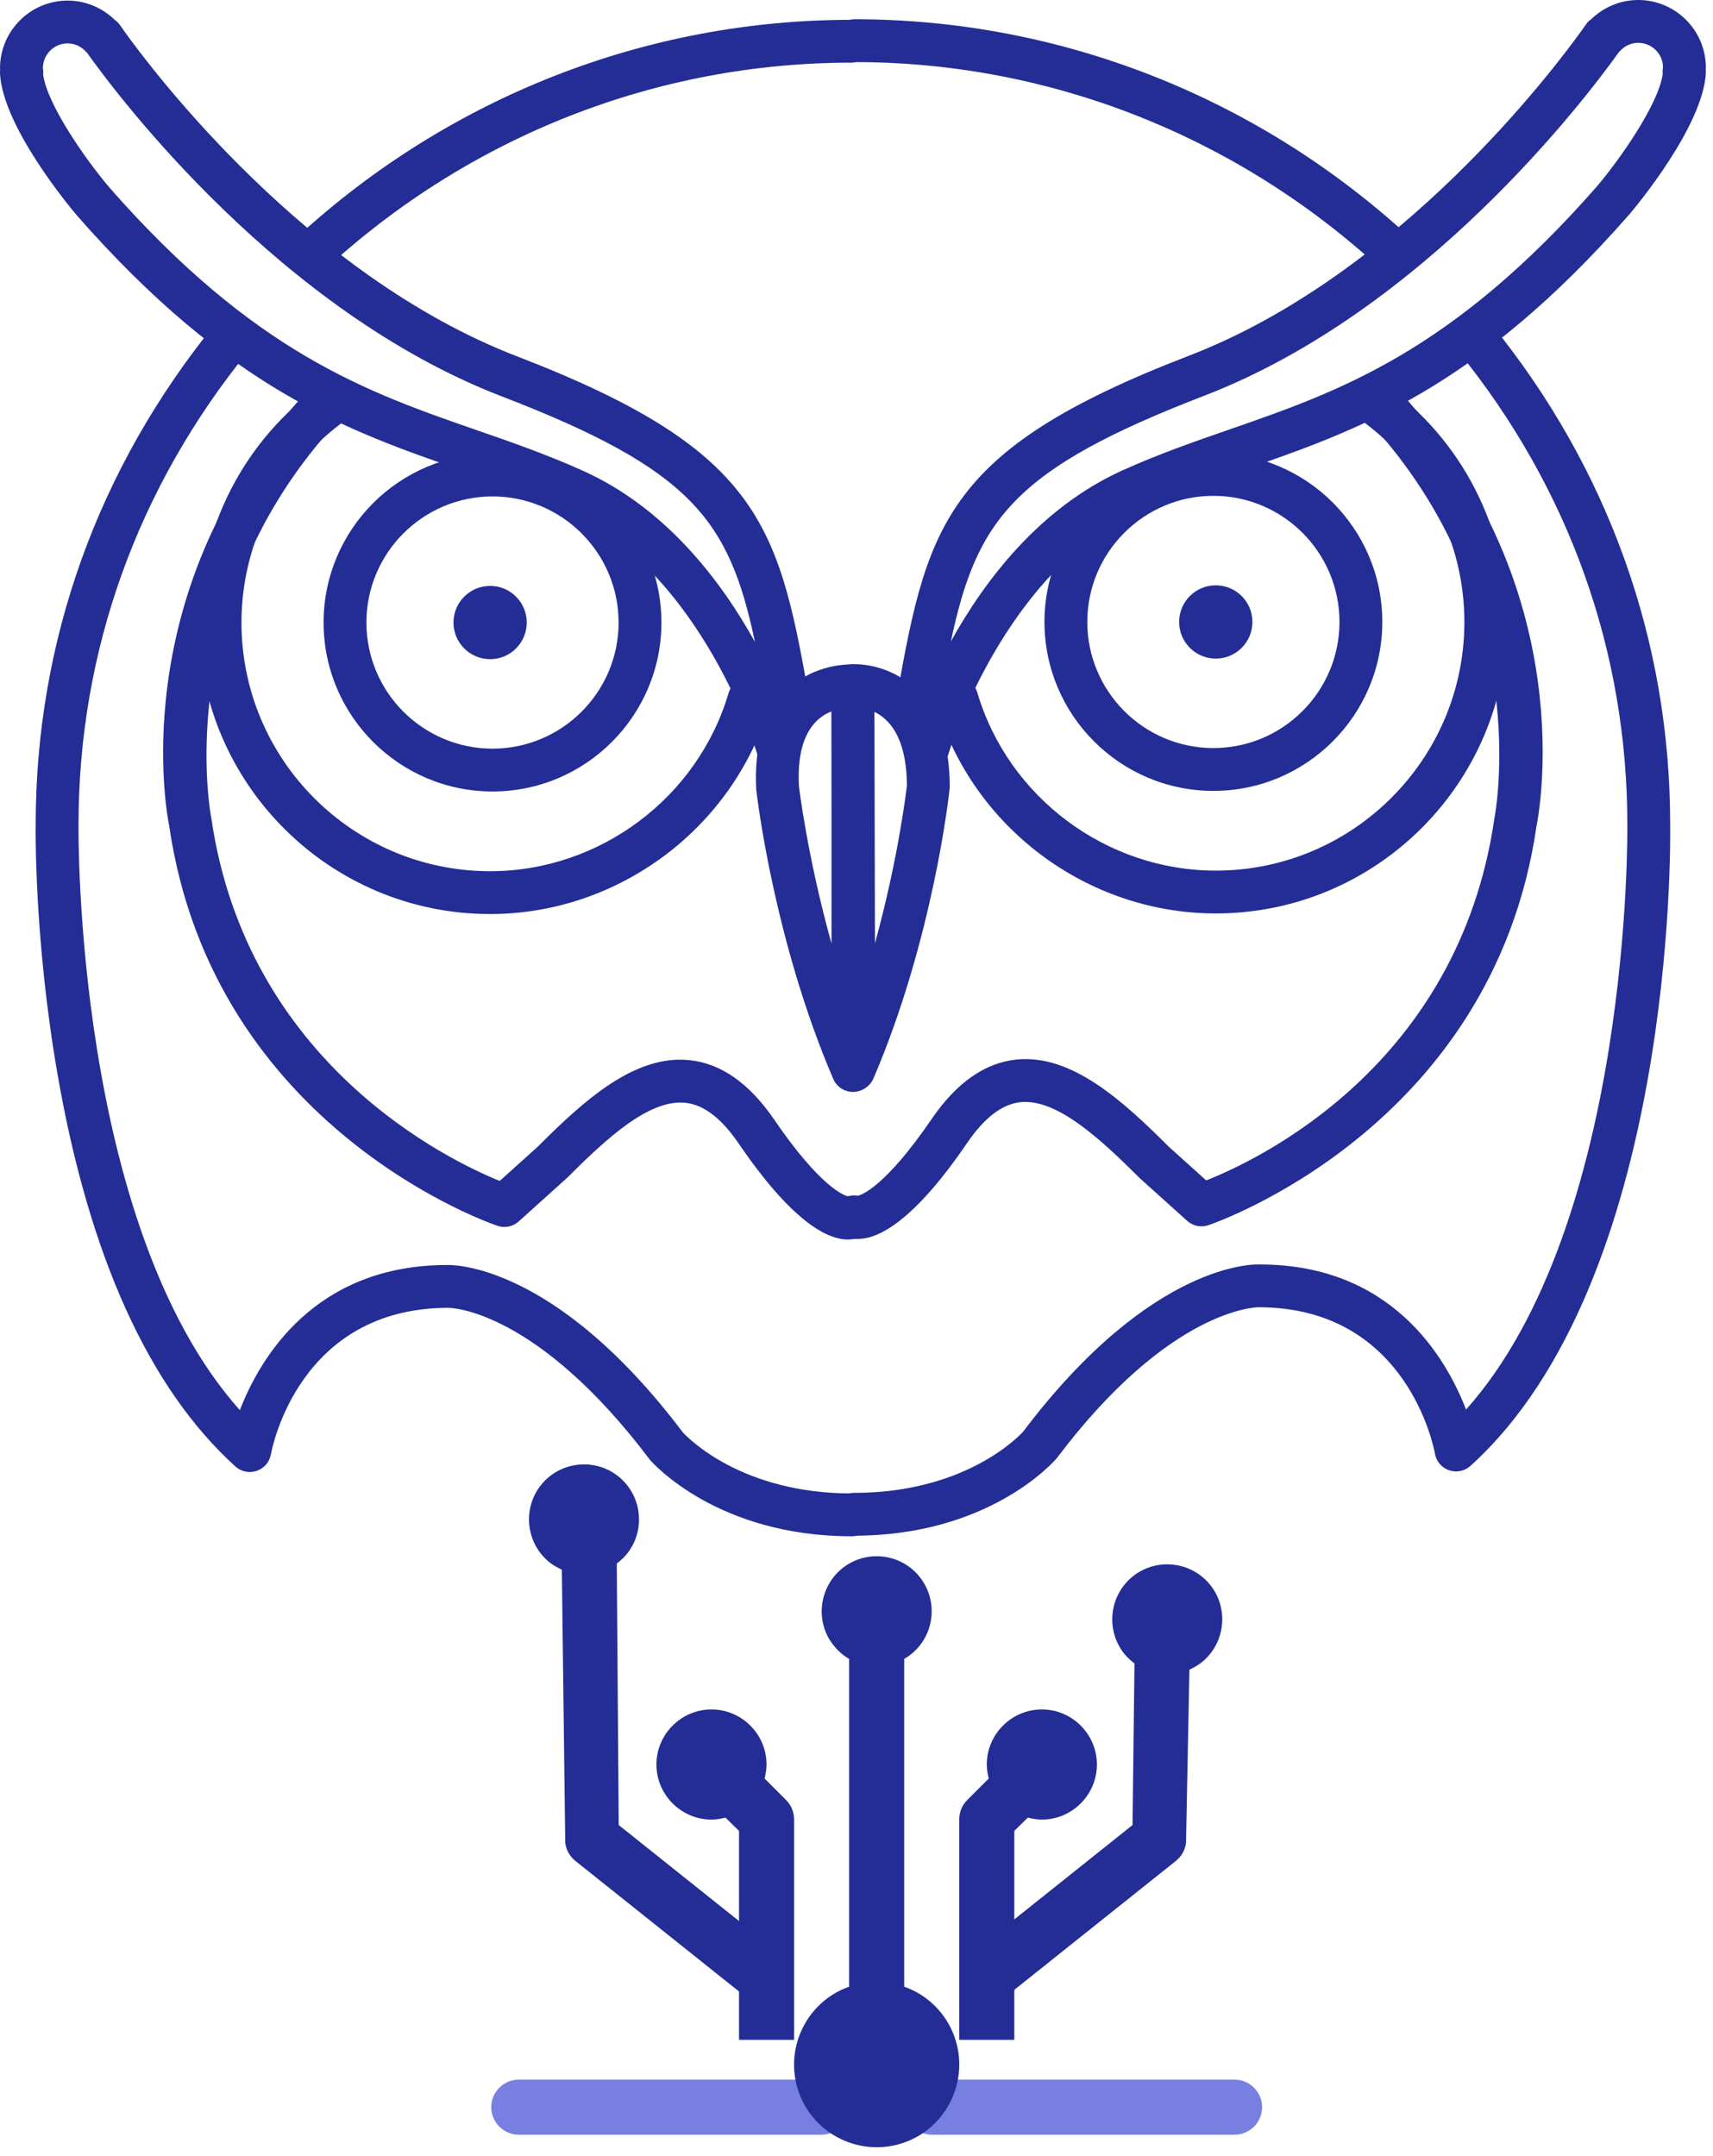 <svg width="120" height="151" viewBox="0 0 120 151" fill="none" xmlns="http://www.w3.org/2000/svg">
<path d="M59.668 107.603C50.255 107.603 45.721 102.468 45.532 102.25C37.633 91.773 31.659 91.601 31.416 91.601C31.412 91.601 31.409 91.601 31.409 91.601C20.94 91.603 19.053 101.445 18.977 101.864C18.88 102.4 18.5 102.844 17.984 103.02C17.468 103.196 16.898 103.081 16.493 102.715C10.433 97.232 6.237 87.972 4.022 75.193C2.392 65.787 2.495 58.07 2.5 57.746C2.5 44.923 6.854 32.787 15.089 22.673C15.612 22.031 16.557 21.934 17.199 22.457C17.841 22.98 17.938 23.925 17.415 24.567C9.62 34.14 5.5 45.621 5.5 57.77C5.495 58.084 5.206 85.781 16.801 98.769C18.245 95.045 22.082 88.602 31.334 88.602C31.576 88.597 38.81 88.376 47.827 100.316C48.217 100.74 51.973 104.602 59.668 104.602C60.496 104.602 61.168 105.273 61.168 106.102C61.168 106.931 60.496 107.603 59.668 107.603Z" fill="#232D95"/>
<path d="M21.848 19.187C21.443 19.187 21.038 19.023 20.743 18.701C20.183 18.091 20.223 17.142 20.835 16.581C31.511 6.785 45.287 1.389 59.625 1.389C60.453 1.389 61.125 2.06 61.125 2.889C61.125 3.718 60.453 4.389 59.625 4.389C46.04 4.389 32.984 9.504 22.861 18.792C22.574 19.056 22.21 19.187 21.848 19.187Z" fill="#232D95"/>
<path d="M34.5 55.436C27.976 55.436 22.668 50.127 22.668 43.603C22.668 37.079 27.976 31.77 34.5 31.77C41.025 31.77 46.334 37.078 46.334 43.603C46.334 50.128 41.025 55.436 34.5 55.436ZM34.5 34.77C29.63 34.77 25.668 38.732 25.668 43.603C25.668 48.474 29.63 52.436 34.5 52.436C39.371 52.436 43.334 48.473 43.334 43.603C43.334 38.733 39.371 34.77 34.5 34.77Z" fill="#232D95"/>
<path d="M34.334 64.02C23.075 64.02 13.916 54.861 13.916 43.603C13.916 37.021 17.119 30.805 22.484 26.975C23.156 26.495 24.093 26.649 24.576 27.324C25.057 27.998 24.901 28.935 24.226 29.416C19.649 32.685 16.915 37.988 16.915 43.603C16.915 53.207 24.728 61.02 34.333 61.02C41.997 61.02 48.865 55.893 51.035 48.553C51.271 47.758 52.109 47.305 52.898 47.54C53.693 47.775 54.146 48.609 53.912 49.404C51.369 58.01 43.317 64.02 34.334 64.02Z" fill="#232D95"/>
<path d="M34.334 46.169C35.752 46.169 36.9 45.02 36.9 43.603C36.9 42.186 35.752 41.037 34.334 41.037C32.917 41.037 31.768 42.186 31.768 43.603C31.768 45.02 32.917 46.169 34.334 46.169Z" fill="#232D95"/>
<path d="M59.749 76.478C59.159 76.478 58.611 76.129 58.371 75.569C54.207 65.853 53.026 55.739 52.978 55.314C52.815 52.221 53.526 49.919 55.082 48.38C57.053 46.429 59.561 46.525 59.844 46.543C60.634 46.592 61.25 47.248 61.25 48.04V74.978C61.25 75.69 60.749 76.304 60.052 76.447C59.95 76.468 59.85 76.478 59.749 76.478ZM58.25 49.823C57.888 49.971 57.505 50.196 57.168 50.537C56.263 51.452 55.858 52.976 55.967 55.068C55.97 55.073 56.544 59.968 58.25 66.09V49.823Z" fill="#232D95"/>
<path d="M59.399 86.817C57.978 86.817 55.524 85.624 51.763 80.116C50.523 78.301 49.282 77.359 47.97 77.236C45.454 77.01 42.518 79.707 39.728 82.497L36.336 85.552C35.939 85.91 35.378 86.03 34.87 85.864C34.671 85.8 14.946 79.163 11.849 57.819C11.73 57.261 8.685 41.847 20.879 28.108C21.43 27.489 22.376 27.431 22.997 27.982C23.616 28.532 23.673 29.48 23.123 30.1C11.962 42.676 14.772 57.156 14.802 57.3C17.306 74.534 31.489 81.29 35.007 82.713L37.664 80.322C40.901 77.082 44.422 73.886 48.249 74.25C50.474 74.458 52.489 75.862 54.239 78.425C57.449 83.125 59.113 83.724 59.401 83.795C60.076 83.67 60.775 84.033 61.051 84.695C61.369 85.46 61.007 86.338 60.242 86.656C60.02 86.749 59.739 86.817 59.399 86.817Z" fill="#232D95"/>
<path d="M54.502 53.936C54.482 53.936 54.463 53.936 54.443 53.935C53.799 53.91 53.244 53.477 53.062 52.859C53.025 52.731 49.199 40.042 39.632 35.721C37.22 34.631 34.871 33.817 32.385 32.954C24.374 30.175 16.09 27.302 5.371 15.071C4.828 14.43 0.211 8.875 0.001 5.167C-0.002 5.087 0 5.009 0.008 4.932C0.004 4.88 0.002 4.83 0.002 4.78C0.002 2.167 2.128 0.041 4.74 0.041C5.969 0.041 7.155 0.531 8.04 1.395C8.18 1.491 8.305 1.614 8.405 1.76L8.616 2.058C8.627 2.072 8.678 2.146 8.687 2.161C10.677 4.939 21.493 19.289 36.207 24.953C53.67 31.678 54.602 37.008 56.853 49.887C56.9 50.153 56.874 50.427 56.777 50.679L55.904 52.971C55.682 53.553 55.122 53.936 54.502 53.936ZM3.022 5.237C3.323 7.346 5.975 11.14 7.644 13.112C17.824 24.726 25.726 27.467 33.368 30.119C35.808 30.965 38.332 31.841 40.867 32.986C46.664 35.604 50.524 40.701 52.887 44.965C51.078 36.422 48.479 32.894 35.129 27.754C19.617 21.781 8.326 6.807 6.22 3.865C6.21 3.852 6.159 3.779 6.15 3.765L6.119 3.721C6.088 3.691 6.057 3.66 6.027 3.627C5.688 3.249 5.23 3.04 4.74 3.04C3.782 3.04 3.002 3.82 3.002 4.779L3.023 4.919C3.034 5.027 3.033 5.133 3.022 5.237Z" fill="#232D95"/>
<path d="M59.834 107.562C59.006 107.562 58.334 106.891 58.334 106.062C58.334 105.233 59.006 104.562 59.834 104.562C67.527 104.562 71.285 100.699 71.675 100.274C80.698 88.327 87.933 88.552 88.243 88.564C88.244 88.564 88.245 88.564 88.246 88.564C97.441 88.564 101.261 95.003 102.701 98.727C114.306 85.729 114.005 58.044 114 57.752C114 45.617 109.905 34.166 102.157 24.614C101.636 23.97 101.734 23.026 102.377 22.504C103.021 21.983 103.964 22.08 104.487 22.724C112.673 32.817 117 44.921 117 57.728C117.021 59.004 117.346 89.7 103.007 102.674C102.602 103.041 102.026 103.157 101.512 102.98C100.995 102.802 100.616 102.357 100.523 101.818C100.448 101.403 98.562 91.561 88.169 91.561C88.064 91.561 81.978 91.588 74.033 102.13C73.781 102.427 69.245 107.562 59.834 107.562Z" fill="#232D95"/>
<path d="M97.488 18.994C97.128 18.994 96.765 18.865 96.478 18.603C86.378 9.411 73.379 4.349 59.874 4.349C59.046 4.349 58.374 3.678 58.374 2.849C58.374 2.02 59.046 1.349 59.874 1.349C74.128 1.349 87.844 6.689 98.497 16.385C99.109 16.943 99.154 17.891 98.597 18.504C98.302 18.829 97.896 18.994 97.488 18.994Z" fill="#232D95"/>
<path d="M85 55.395C78.476 55.395 73.168 50.087 73.168 43.562C73.168 37.037 78.476 31.729 85 31.729C91.525 31.729 96.834 37.037 96.834 43.562C96.834 50.087 91.525 55.395 85 55.395ZM85 34.729C80.13 34.729 76.168 38.691 76.168 43.562C76.168 48.433 80.13 52.395 85 52.395C89.871 52.395 93.834 48.433 93.834 43.562C93.834 38.691 89.871 34.729 85 34.729Z" fill="#232D95"/>
<path d="M85.168 63.978C76.186 63.978 68.133 57.968 65.587 49.362C65.352 48.568 65.806 47.733 66.6 47.498C67.394 47.265 68.229 47.716 68.464 48.511C70.636 55.852 77.505 60.979 85.168 60.979C94.772 60.979 102.584 53.166 102.584 43.562C102.584 37.947 99.852 32.644 95.274 29.375C94.6 28.894 94.444 27.957 94.925 27.283C95.407 26.608 96.342 26.453 97.018 26.934C102.381 30.764 105.583 36.98 105.583 43.562C105.584 54.82 96.426 63.978 85.168 63.978Z" fill="#232D95"/>
<path d="M85.168 46.128C86.585 46.128 87.734 44.979 87.734 43.562C87.734 42.145 86.585 40.996 85.168 40.996C83.751 40.996 82.602 42.145 82.602 43.562C82.602 44.979 83.751 46.128 85.168 46.128Z" fill="#232D95"/>
<path d="M59.813 76.436C59.713 76.436 59.613 76.426 59.512 76.406C58.815 76.264 58.314 75.651 58.312 74.94L58.25 48.024C58.248 47.231 58.864 46.574 59.655 46.524C59.906 46.507 62.182 46.419 64.107 48.224C65.715 49.734 66.531 52.049 66.531 55.103C66.531 55.156 66.528 55.21 66.522 55.263C66.477 55.689 65.357 65.807 61.191 75.528C60.951 76.087 60.403 76.436 59.813 76.436ZM61.254 49.861L61.292 66.072C62.873 60.344 63.455 55.672 63.531 55.02C63.518 52.87 63.021 51.32 62.053 50.411C61.794 50.167 61.519 49.989 61.254 49.861Z" fill="#232D95"/>
<path d="M60.102 86.775C59.763 86.775 59.483 86.707 59.257 86.613C58.492 86.294 58.131 85.416 58.449 84.651C58.725 83.989 59.417 83.627 60.099 83.752C60.387 83.681 62.05 83.081 65.261 78.382C67.01 75.82 69.026 74.415 71.25 74.208C75.057 73.846 78.599 77.039 81.894 80.334L84.498 82.676C88.064 81.274 102.165 74.685 104.682 57.346C104.727 57.113 107.538 42.632 96.378 30.057C95.828 29.437 95.885 28.489 96.504 27.939C97.125 27.388 98.071 27.446 98.622 28.065C110.814 41.804 107.769 57.218 107.635 57.867C104.553 79.119 84.828 85.756 84.629 85.82C84.122 85.986 83.563 85.867 83.162 85.508L79.83 82.508C77.104 79.785 74.055 76.962 71.529 77.193C70.217 77.316 68.978 78.257 67.738 80.072C63.977 85.58 61.522 86.775 60.102 86.775Z" fill="#232D95"/>
<path d="M65 53.894C64.38 53.894 63.821 53.512 63.599 52.93L62.724 50.638C62.627 50.385 62.601 50.111 62.648 49.845C64.899 36.967 65.83 31.637 83.295 24.912C98.005 19.248 108.822 4.898 110.841 2.079L111.093 1.722C111.2 1.566 111.332 1.436 111.481 1.335C112.363 0.482 113.54 0 114.76 0C117.374 0 119.5 2.126 119.5 4.739C119.5 4.797 119.497 4.854 119.493 4.911C119.5 4.982 119.502 5.054 119.498 5.126C119.29 8.832 114.671 14.39 114.144 15.011C103.409 27.26 95.125 30.134 87.115 32.912C84.629 33.775 82.28 34.589 79.867 35.679C70.303 39.999 66.476 52.689 66.439 52.817C66.257 53.434 65.702 53.868 65.059 53.893C65.039 53.894 65.02 53.894 65 53.894ZM113.384 3.679L113.327 3.76C111.174 6.767 99.881 21.741 84.373 27.712C71.019 32.854 68.421 36.382 66.611 44.928C68.973 40.664 72.834 35.564 78.632 32.945C81.168 31.8 83.691 30.924 86.131 30.078C93.773 27.427 101.675 24.686 111.871 13.053C113.529 11.091 116.19 7.282 116.479 5.182C116.468 5.091 116.466 4.999 116.474 4.907C116.479 4.841 116.488 4.777 116.496 4.712C116.498 3.779 115.718 3 114.758 3C114.268 3 113.812 3.208 113.474 3.585C113.446 3.618 113.416 3.649 113.384 3.679Z" fill="#232D95"/>
<path d="M57.555 149.516H36.341C35.28 149.516 34.413 148.649 34.413 147.588C34.413 146.527 35.28 145.659 36.341 145.659H57.555C58.616 145.659 59.484 146.527 59.484 147.588C59.484 148.649 58.616 149.516 57.555 149.516Z" fill="#7780E0"/>
<path d="M86.484 149.516H65.27C64.209 149.516 63.341 148.649 63.341 147.588C63.341 146.527 64.209 145.659 65.27 145.659H86.484C87.545 145.659 88.412 146.527 88.412 147.588C88.412 148.649 87.545 149.516 86.484 149.516Z" fill="#7780E0"/>
<path d="M72.984 119.731C70.862 119.731 69.127 121.466 69.127 123.588C69.127 123.916 69.185 124.244 69.262 124.571L67.757 126.076C67.391 126.442 67.198 126.924 67.198 127.445V142.874H71.055V128.236L72 127.31C72.328 127.387 72.656 127.445 72.984 127.445C75.105 127.445 76.841 125.709 76.841 123.588C76.841 121.466 75.105 119.731 72.984 119.731Z" fill="#232D95"/>
<path d="M55.627 142.874V127.445C55.627 126.924 55.434 126.442 55.068 126.076L53.563 124.571C53.64 124.244 53.698 123.916 53.698 123.588C53.698 121.466 51.962 119.731 49.841 119.731C47.72 119.731 45.984 121.466 45.984 123.588C45.984 125.709 47.72 127.445 49.841 127.445C50.169 127.445 50.497 127.387 50.825 127.31L51.77 128.236V142.874H55.627Z" fill="#232D95"/>
<path d="M52.379 139.971L40.318 130.349C39.911 130.024 39.654 129.573 39.596 129.058L39.359 109.944C39.054 109.799 38.762 109.64 38.505 109.436C36.847 108.113 36.573 105.674 37.896 104.015C39.219 102.357 41.658 102.082 43.316 103.405C44.975 104.728 45.249 107.168 43.926 108.826C43.722 109.082 43.472 109.303 43.207 109.511L43.342 127.827L54.784 136.955L52.379 139.971Z" fill="#232D95"/>
<path d="M70.301 139.971L82.362 130.349C82.769 130.024 83.026 129.573 83.084 129.058L83.321 116.944C83.626 116.8 83.918 116.64 84.174 116.436C85.833 115.113 86.107 112.674 84.784 111.015C83.461 109.357 81.022 109.082 79.364 110.405C77.705 111.728 77.431 114.168 78.754 115.826C78.958 116.082 79.208 116.303 79.473 116.511L79.338 127.827L67.896 136.955L70.301 139.971Z" fill="#232D95"/>
<path d="M63.341 139.149V116.191C65.192 115.13 65.81 112.758 64.749 110.926C63.688 109.074 61.316 108.457 59.484 109.518C57.652 110.579 57.015 112.951 58.076 114.783C58.423 115.361 58.905 115.863 59.484 116.191V139.149C56.475 140.21 54.894 143.527 55.955 146.536C57.015 149.544 60.332 151.126 63.341 150.065C66.35 149.004 67.931 145.687 66.87 142.679C66.292 141.039 65 139.728 63.341 139.149Z" fill="#232D95"/>
</svg>
